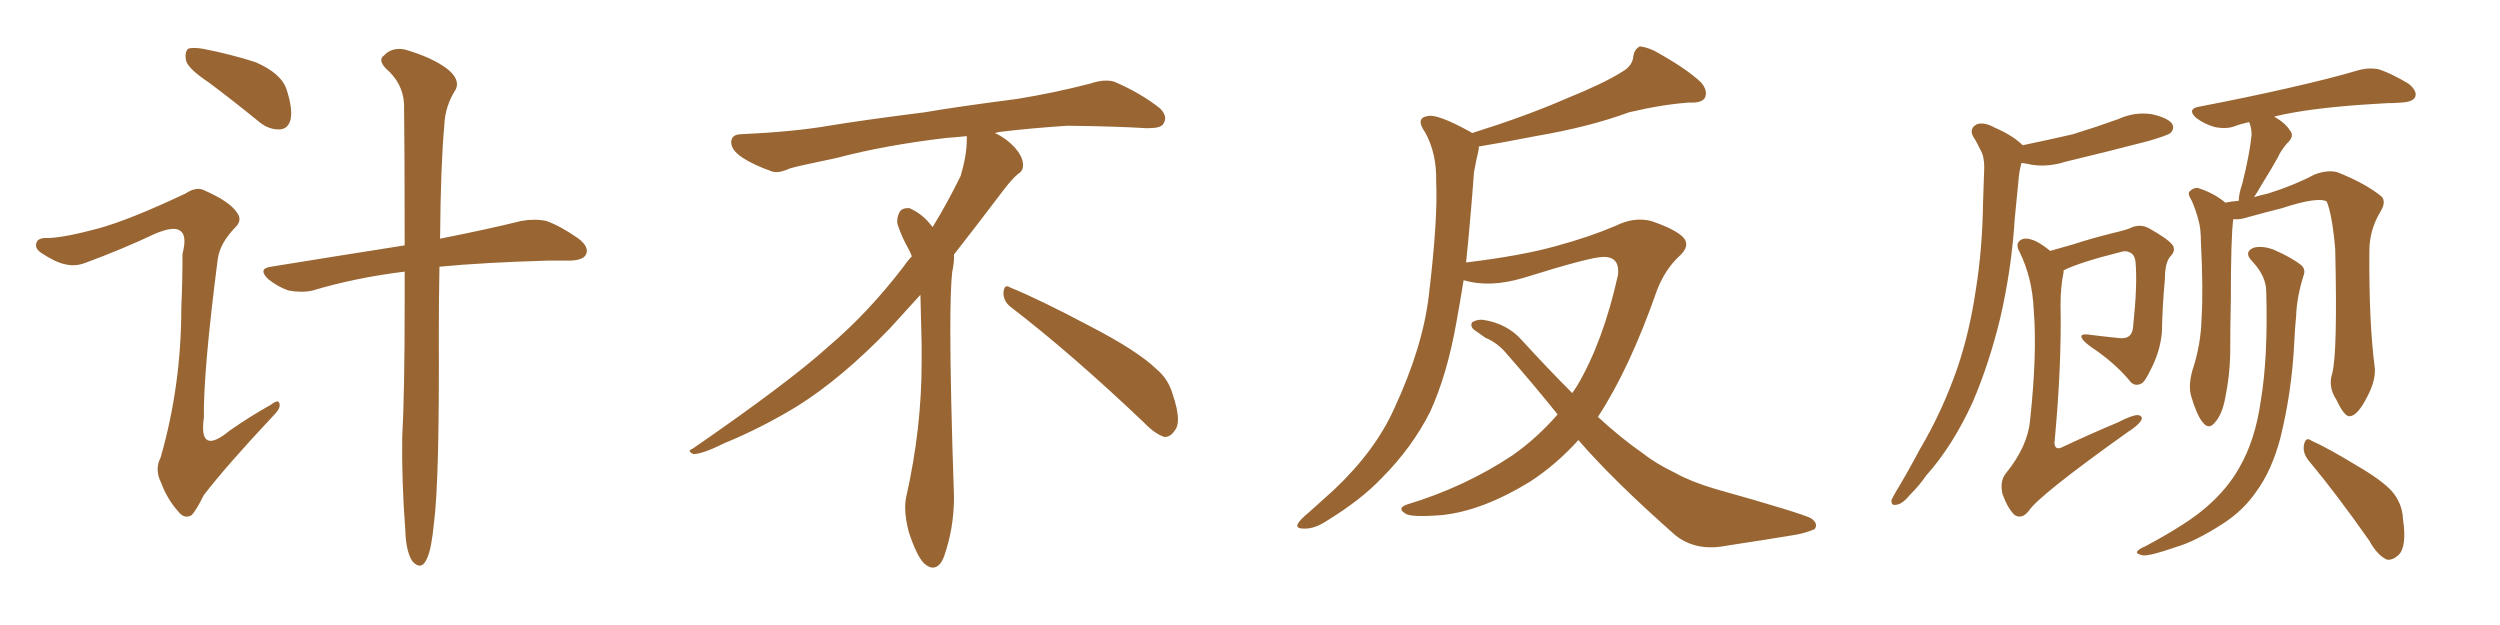 <svg xmlns="http://www.w3.org/2000/svg" xmlns:xlink="http://www.w3.org/1999/xlink" width="600" height="150"><path fill="#996633" padding="10" d="M50.10 19.78L50.10 19.78Q45.26 16.55 44.68 14.65L44.68 14.65Q44.24 12.60 45.12 11.72L45.12 11.72Q46.14 11.28 48.78 11.72L48.78 11.72Q55.52 13.04 61.38 14.94L61.38 14.94Q67.38 17.58 68.70 21.24L68.70 21.24Q70.31 26.07 69.73 28.71L69.73 28.71Q69.14 30.91 67.24 31.05L67.24 31.05Q64.60 31.20 62.26 29.30L62.26 29.30Q55.96 24.17 50.10 19.78ZM97.12 65.19L97.12 65.19Q85.25 66.65 75 69.73L75 69.73Q72.51 70.31 69.29 69.73L69.29 69.73Q66.65 68.85 64.31 66.94L64.31 66.94Q61.82 64.45 65.04 64.01L65.04 64.01Q82.18 61.23 97.12 58.89L97.12 58.89Q97.12 36.91 96.97 24.90L96.97 24.90Q96.68 19.92 92.58 16.41L92.58 16.41Q90.67 14.36 92.14 13.33L92.14 13.33Q94.04 11.28 97.12 11.87L97.12 11.87Q103.71 13.77 107.37 16.55L107.37 16.55Q110.45 19.04 109.42 21.39L109.42 21.39Q106.79 25.49 106.64 30.03L106.64 30.03Q105.76 39.55 105.62 57.28L105.62 57.28Q117.48 54.93 125.10 53.03L125.10 53.03Q128.32 52.44 131.10 53.03L131.10 53.03Q134.47 54.20 138.87 57.28L138.87 57.28Q141.50 59.33 140.63 61.08L140.63 61.08Q140.04 62.40 136.96 62.55L136.96 62.55Q134.18 62.55 131.40 62.55L131.40 62.55Q116.16 62.99 105.47 64.01L105.47 64.01Q105.32 71.34 105.32 80.13L105.32 80.13Q105.47 115.72 104.15 125.54L104.15 125.54Q103.56 131.69 102.54 133.89L102.54 133.89Q101.22 137.11 99.02 134.77L99.02 134.77Q97.41 132.42 97.27 127.15L97.27 127.15Q96.39 115.58 96.53 105.03L96.53 105.03Q97.12 94.34 97.12 72.66L97.12 72.66Q97.12 68.70 97.12 65.19ZM23.73 54.79L23.73 54.79L23.73 54.79Q31.20 52.73 44.53 46.44L44.53 46.44Q47.17 44.68 49.07 45.70L49.07 45.70Q55.08 48.34 56.84 50.98L56.84 50.98Q58.30 52.88 56.40 54.64L56.40 54.64Q52.88 58.30 52.29 61.96L52.29 61.96Q48.78 89.06 48.93 100.20L48.93 100.20Q47.61 109.57 55.22 103.27L55.22 103.27Q60.06 99.90 65.04 97.12L65.04 97.12Q66.94 95.65 67.09 96.97L67.09 96.97Q67.38 98.00 65.48 99.90L65.48 99.90Q54.35 111.77 48.93 118.80L48.93 118.80Q47.02 122.61 46.00 123.63L46.00 123.63Q44.24 124.66 42.77 122.75L42.77 122.75Q40.14 119.82 38.67 115.87L38.67 115.87Q37.06 112.65 38.53 109.86L38.53 109.86Q43.51 92.58 43.51 73.97L43.51 73.97Q43.80 67.53 43.80 60.94L43.80 60.94Q44.97 56.40 43.21 55.37L43.21 55.37Q41.75 54.20 37.21 56.10L37.21 56.10Q29.15 59.91 20.36 63.13L20.36 63.13Q18.02 64.01 15.67 63.43L15.67 63.43Q13.33 62.99 9.81 60.64L9.81 60.64Q8.20 59.47 8.79 58.15L8.79 58.15Q9.23 56.98 11.57 57.13L11.57 57.13Q15.67 56.98 23.73 54.79ZM242.58 73.68L242.58 73.68Q240.82 72.36 240.82 70.17L240.82 70.17Q240.97 68.70 241.70 68.70L241.70 68.70Q241.99 68.70 242.43 68.99L242.43 68.99Q249.32 71.78 261.77 78.37L261.77 78.37Q273.05 84.23 277.59 88.62L277.59 88.62Q280.37 90.97 281.40 94.48L281.40 94.48Q282.71 98.29 282.71 100.63L282.71 100.63Q282.71 102.39 281.98 103.27L281.98 103.27Q280.96 104.88 279.49 104.88L279.49 104.88Q277.15 104.15 274.51 101.37L274.51 101.37Q257.08 84.81 242.58 73.68ZM232.03 33.54L232.03 33.54L232.03 32.67Q229.25 32.96 227.05 33.11L227.05 33.11Q212.26 34.86 200.68 37.94L200.68 37.94Q191.46 39.84 189.55 40.43L189.55 40.43Q187.65 41.31 186.33 41.31L186.33 41.31Q185.74 41.31 185.30 41.16L185.30 41.16Q180.76 39.55 178.13 37.79L178.13 37.79Q175.49 36.04 175.49 34.13L175.49 34.13L175.49 33.98Q175.63 32.37 177.54 32.23L177.54 32.23Q190.43 31.64 198.93 30.18L198.93 30.18Q206.84 28.86 221.92 26.95L221.92 26.95Q229.54 25.63 244.19 23.73L244.19 23.73Q253.13 22.27 261.62 20.07L261.62 20.07Q263.82 19.34 265.43 19.34L265.43 19.34Q266.60 19.34 267.48 19.63L267.48 19.63Q273.93 22.41 278.47 26.07L278.47 26.07Q279.64 27.25 279.64 28.42L279.64 28.42Q279.64 29.00 279.20 29.74L279.20 29.74Q278.61 30.76 275.68 30.76L275.68 30.76L274.95 30.76Q268.21 30.32 256.20 30.18L256.20 30.18Q247.27 30.76 240.09 31.64L240.09 31.64Q239.21 31.79 238.77 31.93L238.77 31.93Q241.41 33.11 243.60 35.45L243.60 35.45Q245.36 37.50 245.51 39.26L245.51 39.26L245.51 39.84Q245.51 41.02 244.34 41.75L244.34 41.75Q243.02 42.77 240.67 45.85L240.67 45.85Q234.23 54.35 228.96 61.08L228.96 61.08L228.96 61.82Q228.96 63.28 228.52 65.33L228.52 65.33Q228.08 69.43 228.08 79.25L228.08 79.25Q228.08 93.46 228.96 119.24L228.96 119.24Q228.96 126.71 226.61 133.45L226.61 133.45Q225.59 136.23 223.83 136.23L223.83 136.23Q222.95 136.23 221.78 135.21L221.78 135.21Q220.02 133.45 218.12 127.73L218.12 127.73Q217.24 124.37 217.24 121.88L217.24 121.88Q217.24 120.26 217.53 119.09L217.53 119.09Q221.19 102.83 221.19 87.01L221.19 87.01L221.19 82.62Q221.04 76.61 220.90 70.75L220.90 70.75Q216.80 75.29 213.57 78.81L213.57 78.81Q202.15 90.67 191.46 97.41L191.46 97.41Q182.81 102.69 173.88 106.35L173.88 106.35Q168.60 108.98 166.41 108.98L166.41 108.98Q165.53 108.54 165.53 108.25L165.53 108.25Q165.53 107.96 166.26 107.67L166.26 107.67Q189.40 91.70 198.78 83.20L198.78 83.20Q208.45 75 216.94 63.87L216.94 63.87Q217.82 62.55 218.85 61.52L218.85 61.52Q218.41 60.35 217.82 59.33L217.82 59.33Q216.65 57.28 215.63 54.49L215.63 54.49Q215.33 53.76 215.33 53.03L215.33 53.03Q215.33 52.00 215.92 50.83L215.92 50.83Q216.50 49.95 217.82 49.95L217.82 49.95L218.26 49.95Q221.19 51.27 223.10 53.61L223.10 53.61Q223.39 53.91 223.83 54.49L223.83 54.49Q227.34 48.78 230.57 42.19L230.57 42.19Q232.03 37.21 232.03 33.54ZM373.83 99.46L373.83 99.46L373.83 99.46Q367.82 91.99 361.52 84.81L361.52 84.81Q359.47 82.32 356.40 81.01L356.40 81.01Q355.22 80.13 353.91 79.25L353.91 79.25Q352.73 78.37 353.32 77.34L353.32 77.34Q354.49 76.61 355.96 76.76L355.96 76.76Q361.67 77.64 365.19 81.59L365.19 81.59Q371.48 88.48 377.34 94.34L377.34 94.34Q377.93 93.46 378.52 92.58L378.52 92.58Q384.81 81.88 388.33 65.92L388.33 65.92Q388.77 61.52 384.67 61.67L384.67 61.67Q381.74 61.67 365.77 66.65L365.77 66.65Q357.57 69.14 351.27 67.24L351.27 67.24Q350.39 72.66 349.51 77.49L349.51 77.49Q347.31 89.94 343.21 98.88L343.21 98.88Q338.82 107.52 331.64 114.70L331.64 114.70Q326.81 119.82 318.75 124.80L318.75 124.80Q315.53 127.00 312.89 126.86L312.89 126.86Q310.99 126.86 311.43 125.83L311.43 125.83Q311.87 124.80 314.21 122.90L314.21 122.90Q316.99 120.41 320.07 117.63L320.07 117.63Q330.03 108.25 334.57 98.14L334.57 98.14Q341.46 83.35 342.92 70.90L342.92 70.90Q345.12 52.44 344.68 43.51L344.68 43.51Q344.82 36.77 342.04 31.79L342.04 31.79Q339.55 28.27 342.77 27.83L342.77 27.83Q345.12 27.39 352.59 31.49L352.59 31.49Q353.17 31.79 353.32 31.93L353.32 31.93Q366.36 27.83 375.73 23.73L375.73 23.73Q384.81 20.07 389.21 17.29L389.21 17.29Q391.85 15.82 391.99 13.48L391.99 13.48Q392.29 11.72 393.60 11.13L393.60 11.13Q395.95 11.43 398.29 12.89L398.29 12.89Q405.03 16.70 408.25 19.78L408.25 19.78Q410.01 21.83 409.13 23.58L409.13 23.58Q408.25 24.76 405.47 24.61L405.47 24.61Q399.02 25.05 390.97 26.95L390.97 26.95Q381.45 30.47 368.55 32.67L368.55 32.67Q360.35 34.28 354.93 35.16L354.93 35.16Q354.93 35.74 354.79 36.33L354.79 36.33Q354.35 38.09 353.76 41.31L353.76 41.31Q352.88 53.17 351.86 62.99L351.86 62.99Q365.19 61.38 373.54 59.03L373.54 59.03Q381.59 56.84 387.74 54.20L387.74 54.20Q392.14 52.00 396.24 53.03L396.24 53.03Q401.51 54.79 403.71 56.69L403.71 56.69Q406.05 58.89 402.83 61.67L402.83 61.67Q399.61 64.75 397.71 69.58L397.71 69.58Q391.11 88.48 383.50 100.05L383.50 100.05Q389.06 105.18 394.34 108.84L394.34 108.84Q397.27 111.18 402.10 113.53L402.10 113.53Q405.76 115.58 411.62 117.33L411.62 117.33Q431.98 123.05 434.62 124.37L434.62 124.37Q436.52 125.68 435.50 127.00L435.50 127.00Q433.45 127.88 431.10 128.32L431.10 128.32Q424.07 129.49 414.40 130.96L414.40 130.96Q407.08 132.42 402.10 128.47L402.10 128.47Q387.30 115.43 378.81 105.62L378.81 105.62Q373.54 111.47 367.24 115.58L367.24 115.58Q355.81 122.61 346.00 123.63L346.00 123.63Q338.23 124.22 337.21 123.19L337.21 123.19Q335.30 122.02 337.50 121.14L337.50 121.14Q351.56 116.89 362.99 109.28L362.99 109.28Q368.85 105.18 373.83 99.46ZM485.45 34.86L485.45 34.86Q491.75 33.54 497.46 32.23L497.46 32.23Q503.17 30.47 508.45 28.56L508.45 28.56Q512.26 26.81 516.36 27.39L516.36 27.39Q520.31 28.27 521.34 29.74L521.34 29.74Q521.92 30.91 520.90 31.93L520.90 31.93Q520.17 32.52 515.63 33.84L515.63 33.84Q505.52 36.47 495.70 38.82L495.70 38.82Q491.60 40.14 487.65 39.55L487.65 39.55Q486.47 39.26 485.16 39.11L485.16 39.11Q484.57 41.16 484.42 43.51L484.42 43.51Q483.98 47.61 483.54 52.44L483.54 52.44Q482.81 64.45 480.03 76.46L480.03 76.46Q477.39 87.30 473.44 96.53L473.44 96.53Q468.60 107.08 462.30 114.11L462.30 114.11Q460.69 116.46 458.50 118.65L458.50 118.65Q456.59 121.00 455.13 121.14L455.13 121.14Q453.81 121.44 453.96 119.97L453.96 119.97Q454.39 119.09 454.98 118.07L454.98 118.07Q457.91 113.23 460.69 107.96L460.69 107.96Q466.26 98.58 469.92 87.89L469.92 87.89Q472.71 79.54 474.17 69.73L474.17 69.73Q475.78 59.77 475.93 48.63L475.93 48.63Q476.07 43.80 476.22 40.14L476.22 40.14Q476.22 37.50 475.34 36.04L475.34 36.04Q474.46 34.13 473.58 32.81L473.58 32.81Q472.56 30.91 474.32 29.88L474.32 29.88Q476.07 29.15 478.71 30.62L478.71 30.62Q483.11 32.52 485.45 34.86ZM492.04 60.21L492.04 60.21Q494.53 59.47 497.75 58.59L497.75 58.59Q501.71 57.28 506.98 55.96L506.98 55.96Q510.79 55.08 511.82 54.49L511.82 54.49Q513.87 53.76 515.77 54.79L515.77 54.79Q520.46 57.42 521.48 58.89L521.48 58.89Q522.22 60.21 520.90 61.52L520.90 61.52Q519.58 62.99 519.58 66.94L519.58 66.94Q518.99 73.10 518.85 79.83L518.85 79.83Q518.41 84.52 516.06 88.92L516.06 88.92Q514.60 91.99 513.72 92.14L513.72 92.14Q512.40 92.72 511.38 91.70L511.38 91.70Q508.30 87.89 503.47 84.38L503.47 84.38Q500.10 82.18 499.66 81.15L499.66 81.15Q499.07 80.13 500.98 80.27L500.98 80.27Q504.35 80.71 508.74 81.15L508.74 81.15Q511.82 81.45 511.96 78.22L511.96 78.22Q512.99 68.55 512.55 63.13L512.55 63.13Q512.40 60.94 510.94 60.50L510.94 60.50Q510.35 60.21 509.47 60.35L509.47 60.35Q498.93 62.99 495.26 64.89L495.26 64.89Q495.26 65.19 495.26 65.33L495.26 65.33Q494.53 68.85 494.53 73.24L494.53 73.24Q494.82 87.74 493.07 106.35L493.07 106.35Q493.21 108.25 495.12 107.23L495.12 107.23Q502.00 104.00 508.30 101.37L508.30 101.37Q511.67 99.61 513.13 99.61L513.13 99.61Q514.45 99.90 513.87 100.93L513.87 100.93Q512.99 102.25 510.64 103.71L510.64 103.71Q489.26 118.95 486.91 122.61L486.91 122.61Q485.30 124.66 483.54 123.63L483.54 123.63Q481.93 122.17 480.62 118.65L480.62 118.65Q479.88 115.58 481.35 113.67L481.35 113.67Q486.62 107.23 487.21 100.93L487.21 100.93Q488.96 84.67 488.09 74.41L488.09 74.41Q487.79 66.80 484.72 60.50L484.72 60.50Q483.54 58.45 485.01 57.57L485.01 57.57Q486.18 56.84 488.53 57.86L488.53 57.86Q490.28 58.74 492.04 60.21ZM559.72 89.65L559.72 89.65Q561.04 84.81 560.45 59.77L560.45 59.77Q559.72 51.42 558.40 48.34L558.40 48.34L558.40 48.34Q556.20 47.17 547.71 49.95L547.71 49.95Q543.60 50.98 538.33 52.44L538.33 52.44Q537.01 52.73 535.99 52.59L535.99 52.59Q535.40 56.69 535.40 72.22L535.40 72.22Q535.25 78.52 535.25 85.11L535.25 85.11Q535.11 90.38 534.08 95.36L534.08 95.36Q533.35 99.46 531.59 101.37L531.59 101.37Q530.13 103.27 528.66 101.37L528.66 101.37Q527.20 99.61 525.88 95.07L525.88 95.07Q525.15 92.58 526.17 88.92L526.17 88.92Q528.22 82.76 528.37 76.46L528.37 76.46Q528.81 69.73 528.22 58.15L528.22 58.15Q528.22 54.79 527.64 52.88L527.64 52.88Q527.05 50.54 526.03 48.19L526.03 48.19Q525 46.58 525.44 46.00L525.44 46.00Q526.46 44.97 527.49 45.12L527.49 45.12Q531.30 46.29 534.08 48.63L534.08 48.63Q535.55 48.34 537.30 48.19L537.30 48.19Q537.30 46.58 538.18 43.95L538.18 43.95Q539.94 36.91 540.38 32.37L540.38 32.37Q540.38 30.62 539.79 29.30L539.79 29.30Q537.74 29.74 536.28 30.32L536.28 30.32Q534.23 31.05 531.45 30.47L531.45 30.47Q528.96 29.74 527.05 28.27L527.05 28.27Q524.85 26.22 527.64 25.63L527.64 25.63Q539.06 23.44 548.73 21.24L548.73 21.24Q559.72 18.75 566.02 16.85L566.02 16.85Q568.80 16.11 571.14 16.70L571.14 16.70Q574.07 17.72 578.03 20.07L578.03 20.07Q580.22 21.83 579.64 23.29L579.64 23.29Q579.05 24.46 576.42 24.61L576.42 24.61Q574.80 24.76 572.90 24.76L572.90 24.76Q559.13 25.49 550.78 26.95L550.78 26.95Q548.14 27.39 545.80 27.98L545.80 27.98Q548.58 29.59 549.61 31.35L549.61 31.35Q550.78 32.67 548.88 34.42L548.88 34.42Q547.27 36.33 546.68 37.79L546.68 37.79Q544.78 41.16 543.02 43.95L543.02 43.95Q541.85 46.00 540.97 47.31L540.97 47.31Q542.43 46.88 544.34 46.44L544.34 46.44Q550.49 44.53 555.47 41.89L555.47 41.89Q558.54 40.72 560.89 41.31L560.89 41.31Q567.63 43.95 571.58 47.17L571.58 47.17Q572.75 48.49 571.29 50.83L571.29 50.83Q568.65 55.22 568.65 60.21L568.65 60.21Q568.51 77.34 569.97 88.48L569.97 88.48L569.97 88.48Q570.12 91.41 568.21 95.07L568.21 95.07Q565.87 99.76 563.96 99.90L563.96 99.90Q562.65 100.05 560.74 95.95L560.74 95.95Q558.69 92.87 559.72 89.65ZM554.00 110.45L554.00 110.45Q552.54 108.54 552.98 106.64L552.98 106.64Q553.42 104.74 554.74 105.76L554.74 105.76Q558.69 107.52 565.43 111.62L565.43 111.62Q571.73 115.28 574.07 117.92L574.07 117.92Q576.56 120.85 576.71 124.51L576.71 124.51Q577.73 131.40 575.54 133.30L575.54 133.30Q574.22 134.47 572.90 134.33L572.90 134.33Q570.56 133.30 568.65 129.79L568.65 129.79Q560.74 118.51 554.00 110.45ZM543.90 70.02L543.90 70.02L543.90 70.02Q543.90 66.21 540.38 62.55L540.38 62.55Q538.48 60.50 540.82 59.47L540.82 59.47Q542.87 58.89 545.65 59.91L545.65 59.91Q550.05 61.82 552.39 63.72L552.39 63.72Q553.42 64.75 552.83 66.21L552.83 66.21Q551.22 71.34 551.07 75.88L551.07 75.88Q550.78 78.81 550.63 82.03L550.63 82.03Q550.05 94.04 547.27 105.18L547.27 105.18Q545.21 112.94 541.55 117.92L541.55 117.92Q538.48 122.46 533.50 125.68L533.50 125.68Q526.90 129.93 522.36 131.25L522.36 131.25Q516.06 133.45 514.31 133.30L514.31 133.30Q512.40 132.86 512.99 132.28L512.99 132.28Q513.43 131.69 514.89 131.10L514.89 131.10Q525.29 125.54 529.83 121.44L529.83 121.44Q534.67 117.19 537.45 112.21L537.45 112.21Q541.26 105.62 542.58 96.24L542.58 96.24Q544.34 85.84 543.90 70.02Z"/></svg>